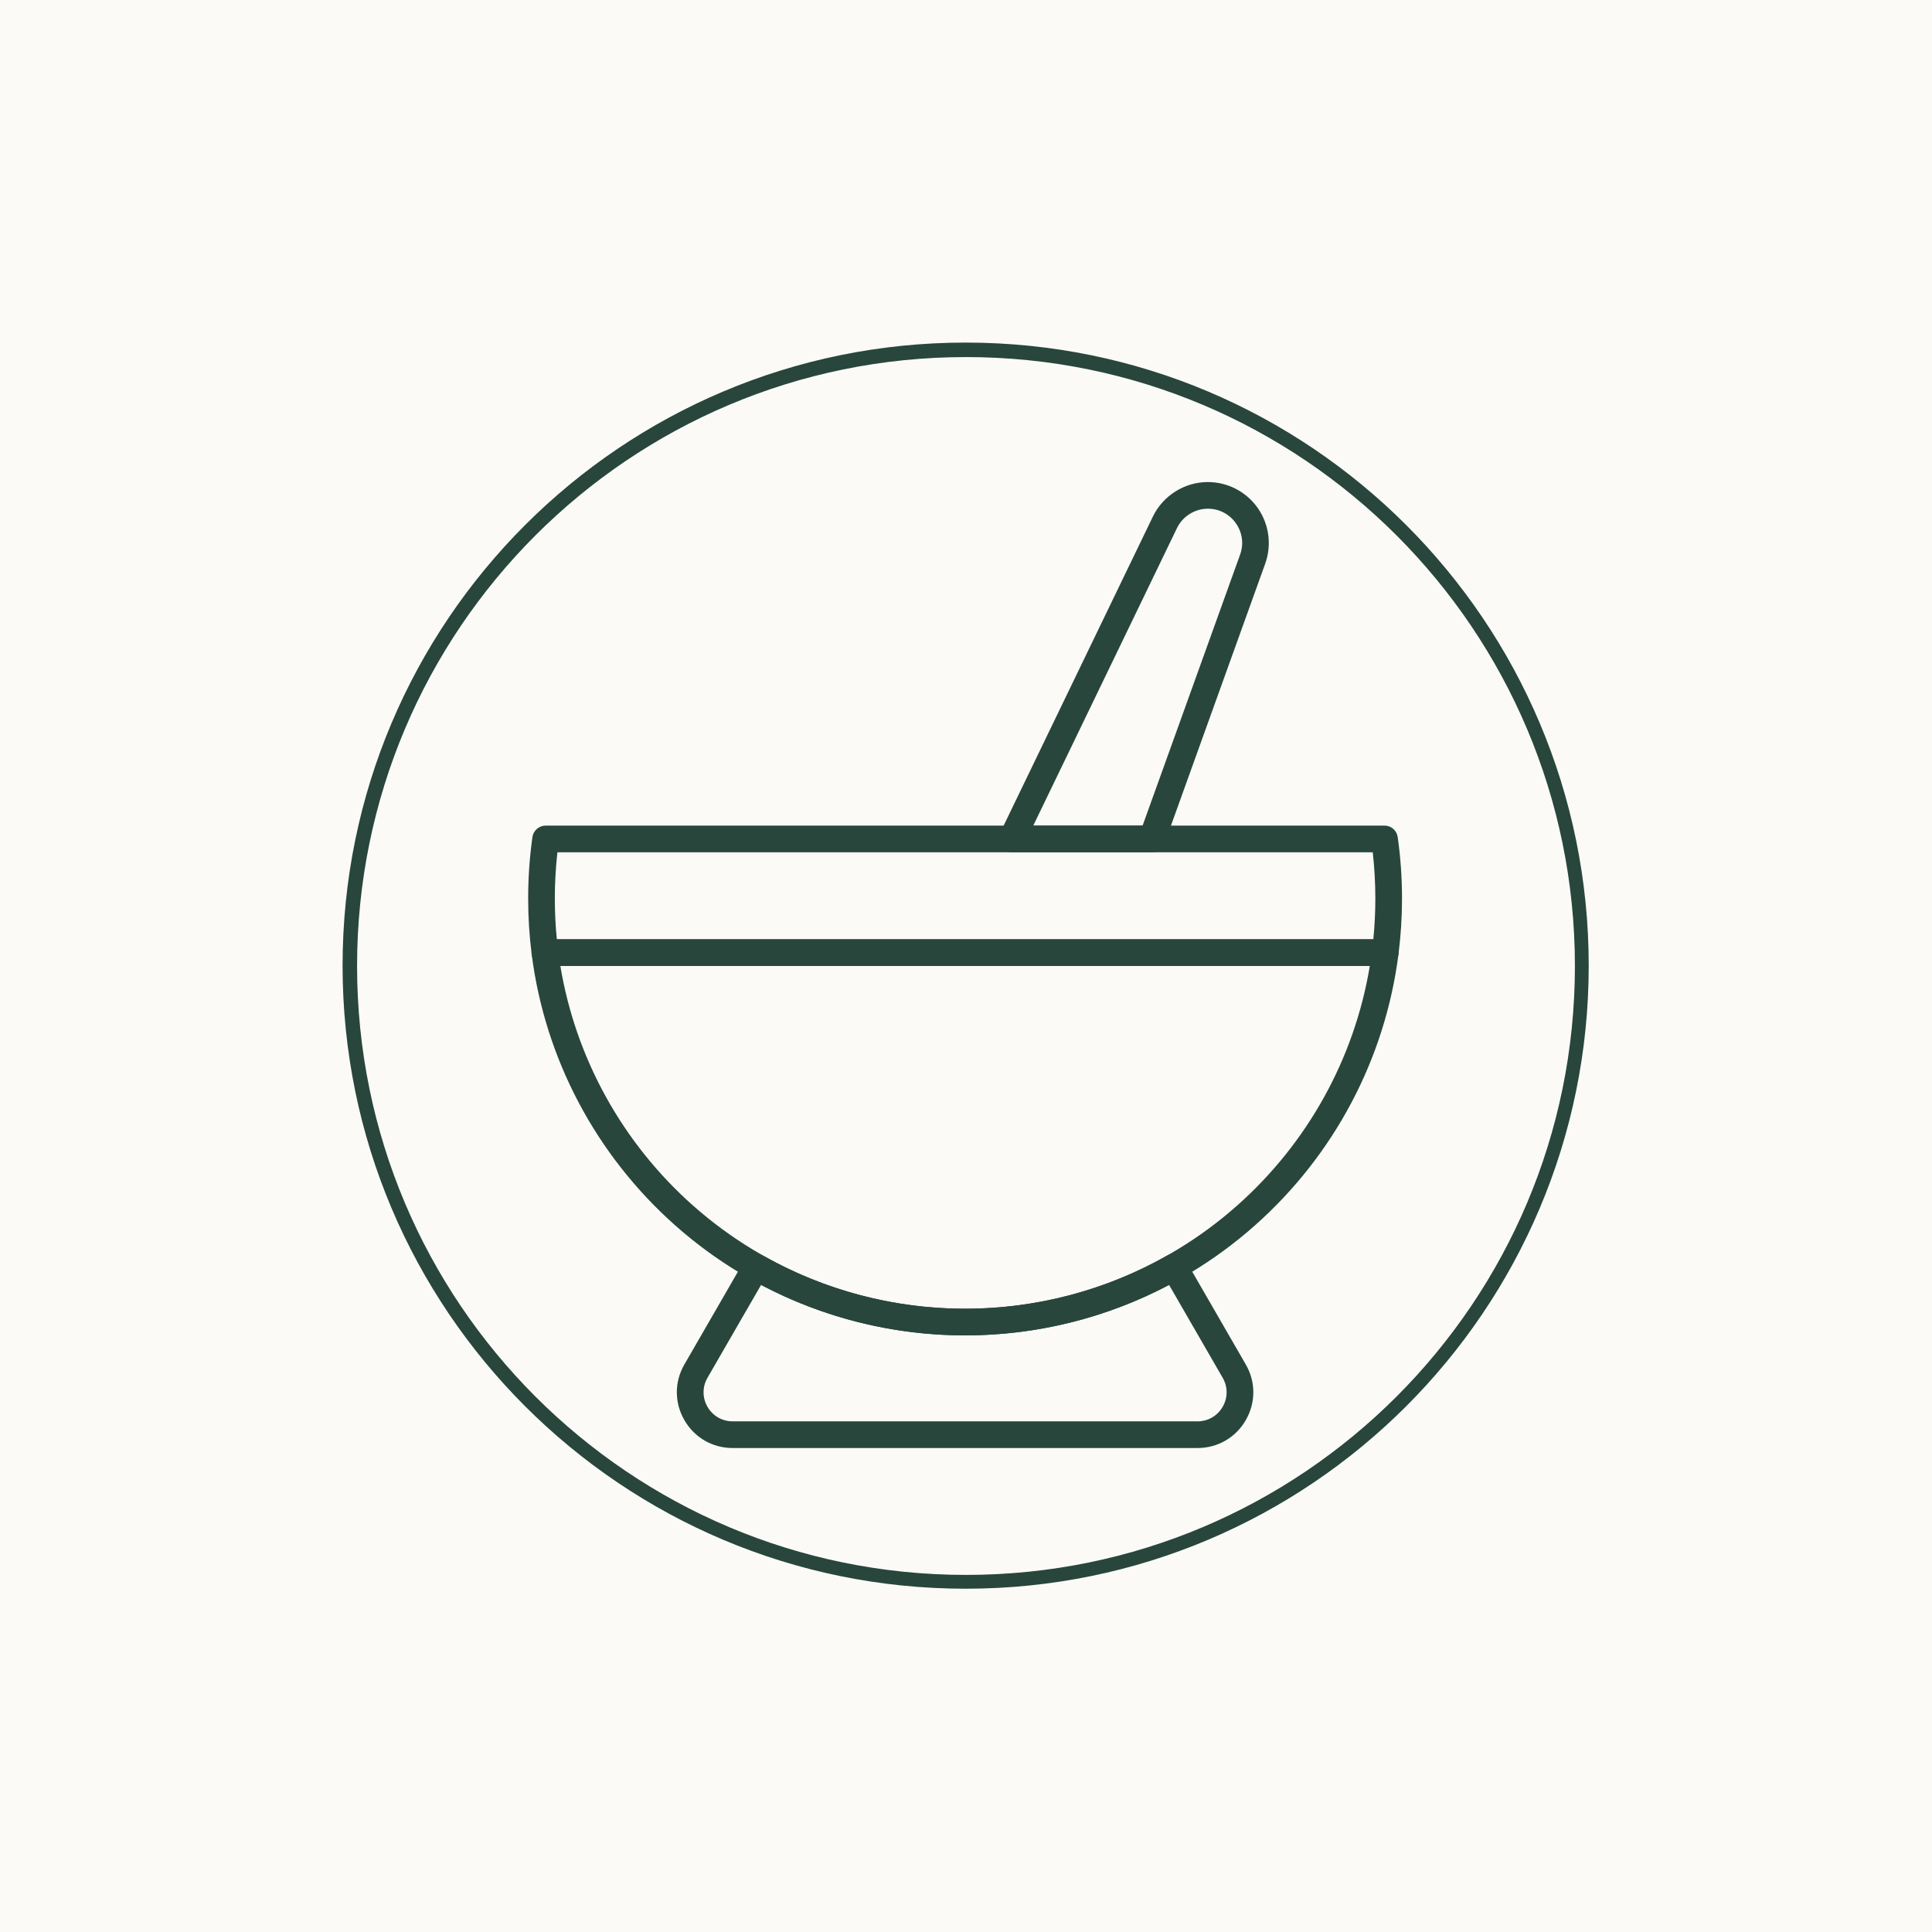 <svg version="1.2" preserveAspectRatio="xMidYMid meet" height="400" viewBox="0 0 300 300" zoomAndPan="magnify" width="400" xmlns:xlink="http://www.w3.org/1999/xlink" xmlns="http://www.w3.org/2000/svg"><defs><clipPath id="bdc41cd2d7"><path d="M 53.195 53.195 L 246.805 53.195 L 246.805 246.805 L 53.195 246.805 Z M 53.195 53.195"></path></clipPath><clipPath id="1017c57852"><path d="M 150 53.195 C 96.539 53.195 53.195 96.535 53.195 150 C 53.195 203.461 96.539 246.805 150 246.805 C 203.461 246.805 246.805 203.461 246.805 150 C 246.805 96.535 203.461 53.195 150 53.195 Z M 150 53.195"></path></clipPath><clipPath id="5c198325a3"><path d="M 53.195 53.195 L 246.695 53.195 L 246.695 246.695 L 53.195 246.695 Z M 53.195 53.195"></path></clipPath><clipPath id="8d713d2353"><path d="M 149.945 53.195 C 96.512 53.195 53.195 96.512 53.195 149.945 C 53.195 203.379 96.512 246.695 149.945 246.695 C 203.379 246.695 246.695 203.379 246.695 149.945 C 246.695 96.512 203.379 53.195 149.945 53.195 Z M 149.945 53.195"></path></clipPath><clipPath id="813f40938a"><path d="M 82 128 L 217.734 128 L 217.734 150 L 82 150 Z M 82 128"></path></clipPath><clipPath id="995695be36"><path d="M 155 74.844 L 198 74.844 L 198 133 L 155 133 Z M 155 74.844"></path></clipPath><clipPath id="f4ce2992e7"><path d="M 82 145 L 217.734 145 L 217.734 208 L 82 208 Z M 82 145"></path></clipPath><clipPath id="e412927e4c"><path d="M 105 194 L 195 194 L 195 224.844 L 105 224.844 Z M 105 194"></path></clipPath></defs><g id="cdc887f360"><rect style="fill:#ffffff;fill-opacity:1;stroke:none;" height="300" y="0" width="300" x="0"></rect><rect style="fill:#fbfaf7;fill-opacity:1;stroke:none;" height="300" y="0" width="300" x="0"></rect><g clip-path="url(#bdc41cd2d7)" clip-rule="nonzero"><g clip-path="url(#1017c57852)" clip-rule="nonzero"><path d="M 53.195 53.195 L 246.805 53.195 L 246.805 246.805 L 53.195 246.805 Z M 53.195 53.195" style="stroke:none;fill-rule:nonzero;fill:#fbfaf7;fill-opacity:1;"></path></g></g><g clip-path="url(#5c198325a3)" clip-rule="nonzero"><g clip-path="url(#8d713d2353)" clip-rule="nonzero"><path transform="matrix(0.75,0,0,0.75,53.197,53.197)" d="M 129.068 -0.002 C 57.785 -0.002 -0.002 57.785 -0.002 129.068 C -0.002 200.352 57.785 258.139 129.068 258.139 C 200.352 258.139 258.139 200.352 258.139 129.068 C 258.139 57.785 200.352 -0.002 129.068 -0.002 Z M 129.068 -0.002" style="fill:none;stroke-width:6;stroke-linecap:butt;stroke-linejoin:miter;stroke:#28463c;stroke-opacity:1;stroke-miterlimit:4;"></path></g></g><path d="M 84.727 130.273 C 84.301 133.293 84.082 136.379 84.082 139.516 C 84.082 142.363 84.266 145.172 84.617 147.926 L 215.098 147.926 C 215.449 145.172 215.633 142.363 215.633 139.516 C 215.633 136.379 215.41 133.293 214.988 130.273 L 84.727 130.273" style="stroke:none;fill-rule:nonzero;fill:#fbfaf7;fill-opacity:1;"></path><path d="M 157.145 130.273 L 180.895 81.102 C 182.129 78.547 184.715 76.922 187.555 76.922 C 192.672 76.922 196.246 82.004 194.512 86.82 L 178.879 130.273 L 157.145 130.273" style="stroke:none;fill-rule:nonzero;fill:#fbfaf7;fill-opacity:1;"></path><path d="M 84.617 147.926 C 88.746 180.281 116.379 205.289 149.855 205.289 C 183.332 205.289 210.969 180.281 215.098 147.926 L 84.617 147.926" style="stroke:none;fill-rule:nonzero;fill:#fbfaf7;fill-opacity:1;"></path><path d="M 149.855 205.289 C 138.055 205.289 126.977 202.18 117.398 196.734 L 108.066 212.902 C 105.531 217.293 108.699 222.777 113.766 222.777 L 185.949 222.777 C 191.016 222.777 194.184 217.293 191.648 212.902 L 182.316 196.734 C 172.738 202.18 161.66 205.289 149.855 205.289" style="stroke:none;fill-rule:nonzero;fill:#fbfaf7;fill-opacity:1;"></path><g clip-path="url(#813f40938a)" clip-rule="nonzero"><path d="M 86.465 145.855 L 213.25 145.855 C 213.457 143.754 213.562 141.629 213.562 139.516 C 213.562 137.121 213.426 134.715 213.16 132.344 L 86.555 132.344 C 86.289 134.715 86.152 137.121 86.152 139.516 C 86.152 141.629 86.258 143.754 86.465 145.855 Z M 215.098 149.996 L 84.617 149.996 C 83.574 149.996 82.695 149.223 82.562 148.188 C 82.195 145.332 82.012 142.414 82.012 139.516 C 82.012 136.328 82.234 133.121 82.676 129.984 C 82.82 128.961 83.695 128.199 84.727 128.199 L 214.988 128.199 C 216.02 128.199 216.895 128.961 217.035 129.984 C 217.48 133.121 217.703 136.328 217.703 139.516 C 217.703 142.414 217.516 145.332 217.152 148.188 C 217.02 149.223 216.141 149.996 215.098 149.996" style="stroke:none;fill-rule:nonzero;fill:#28463c;fill-opacity:1;"></path></g><g clip-path="url(#995695be36)" clip-rule="nonzero"><path d="M 160.445 128.199 L 177.422 128.199 L 192.562 86.121 C 193.156 84.469 192.918 82.695 191.91 81.258 C 190.898 79.816 189.309 78.992 187.555 78.992 C 185.523 78.992 183.641 80.176 182.758 82.004 Z M 178.879 132.344 L 157.145 132.344 C 156.434 132.344 155.77 131.977 155.391 131.371 C 155.012 130.77 154.969 130.012 155.281 129.371 L 179.027 80.199 C 180.598 76.953 183.945 74.852 187.555 74.852 C 190.633 74.852 193.527 76.355 195.297 78.875 C 197.066 81.395 197.5 84.625 196.461 87.523 L 180.828 130.973 C 180.531 131.797 179.75 132.344 178.879 132.344" style="stroke:none;fill-rule:nonzero;fill:#28463c;fill-opacity:1;"></path></g><g clip-path="url(#f4ce2992e7)" clip-rule="nonzero"><path d="M 87.012 149.996 C 89.391 164.332 96.645 177.469 107.605 187.191 C 119.258 197.527 134.266 203.219 149.855 203.219 C 165.449 203.219 180.453 197.527 192.109 187.191 C 203.07 177.469 210.324 164.332 212.703 149.996 Z M 149.855 207.359 C 133.25 207.359 117.27 201.297 104.855 190.289 C 92.555 179.375 84.633 164.422 82.562 148.188 C 82.488 147.598 82.668 147.004 83.062 146.559 C 83.453 146.113 84.02 145.855 84.617 145.855 L 215.098 145.855 C 215.695 145.855 216.258 146.113 216.652 146.559 C 217.047 147.004 217.227 147.598 217.152 148.188 C 215.078 164.422 207.164 179.375 194.855 190.289 C 182.445 201.297 166.465 207.359 149.855 207.359" style="stroke:none;fill-rule:nonzero;fill:#28463c;fill-opacity:1;"></path></g><g clip-path="url(#e412927e4c)" clip-rule="nonzero"><path d="M 118.18 199.523 L 109.859 213.938 C 109.043 215.352 109.043 217.035 109.859 218.449 C 110.676 219.863 112.133 220.707 113.766 220.707 L 185.949 220.707 C 187.578 220.707 189.039 219.863 189.855 218.449 C 190.672 217.035 190.672 215.352 189.855 213.938 L 181.535 199.523 C 171.82 204.656 160.914 207.359 149.855 207.359 C 138.797 207.359 127.891 204.656 118.18 199.523 Z M 185.949 224.848 L 113.766 224.848 C 110.637 224.848 107.836 223.23 106.273 220.52 C 104.707 217.809 104.707 214.574 106.273 211.867 L 115.605 195.699 C 116.176 194.715 117.434 194.371 118.422 194.934 C 127.957 200.355 138.824 203.219 149.855 203.219 C 160.887 203.219 171.758 200.355 181.293 194.934 C 182.281 194.371 183.539 194.715 184.109 195.699 L 193.441 211.867 C 195.008 214.574 195.008 217.809 193.441 220.52 C 191.879 223.23 189.074 224.848 185.949 224.848" style="stroke:none;fill-rule:nonzero;fill:#28463c;fill-opacity:1;"></path></g></g></svg>